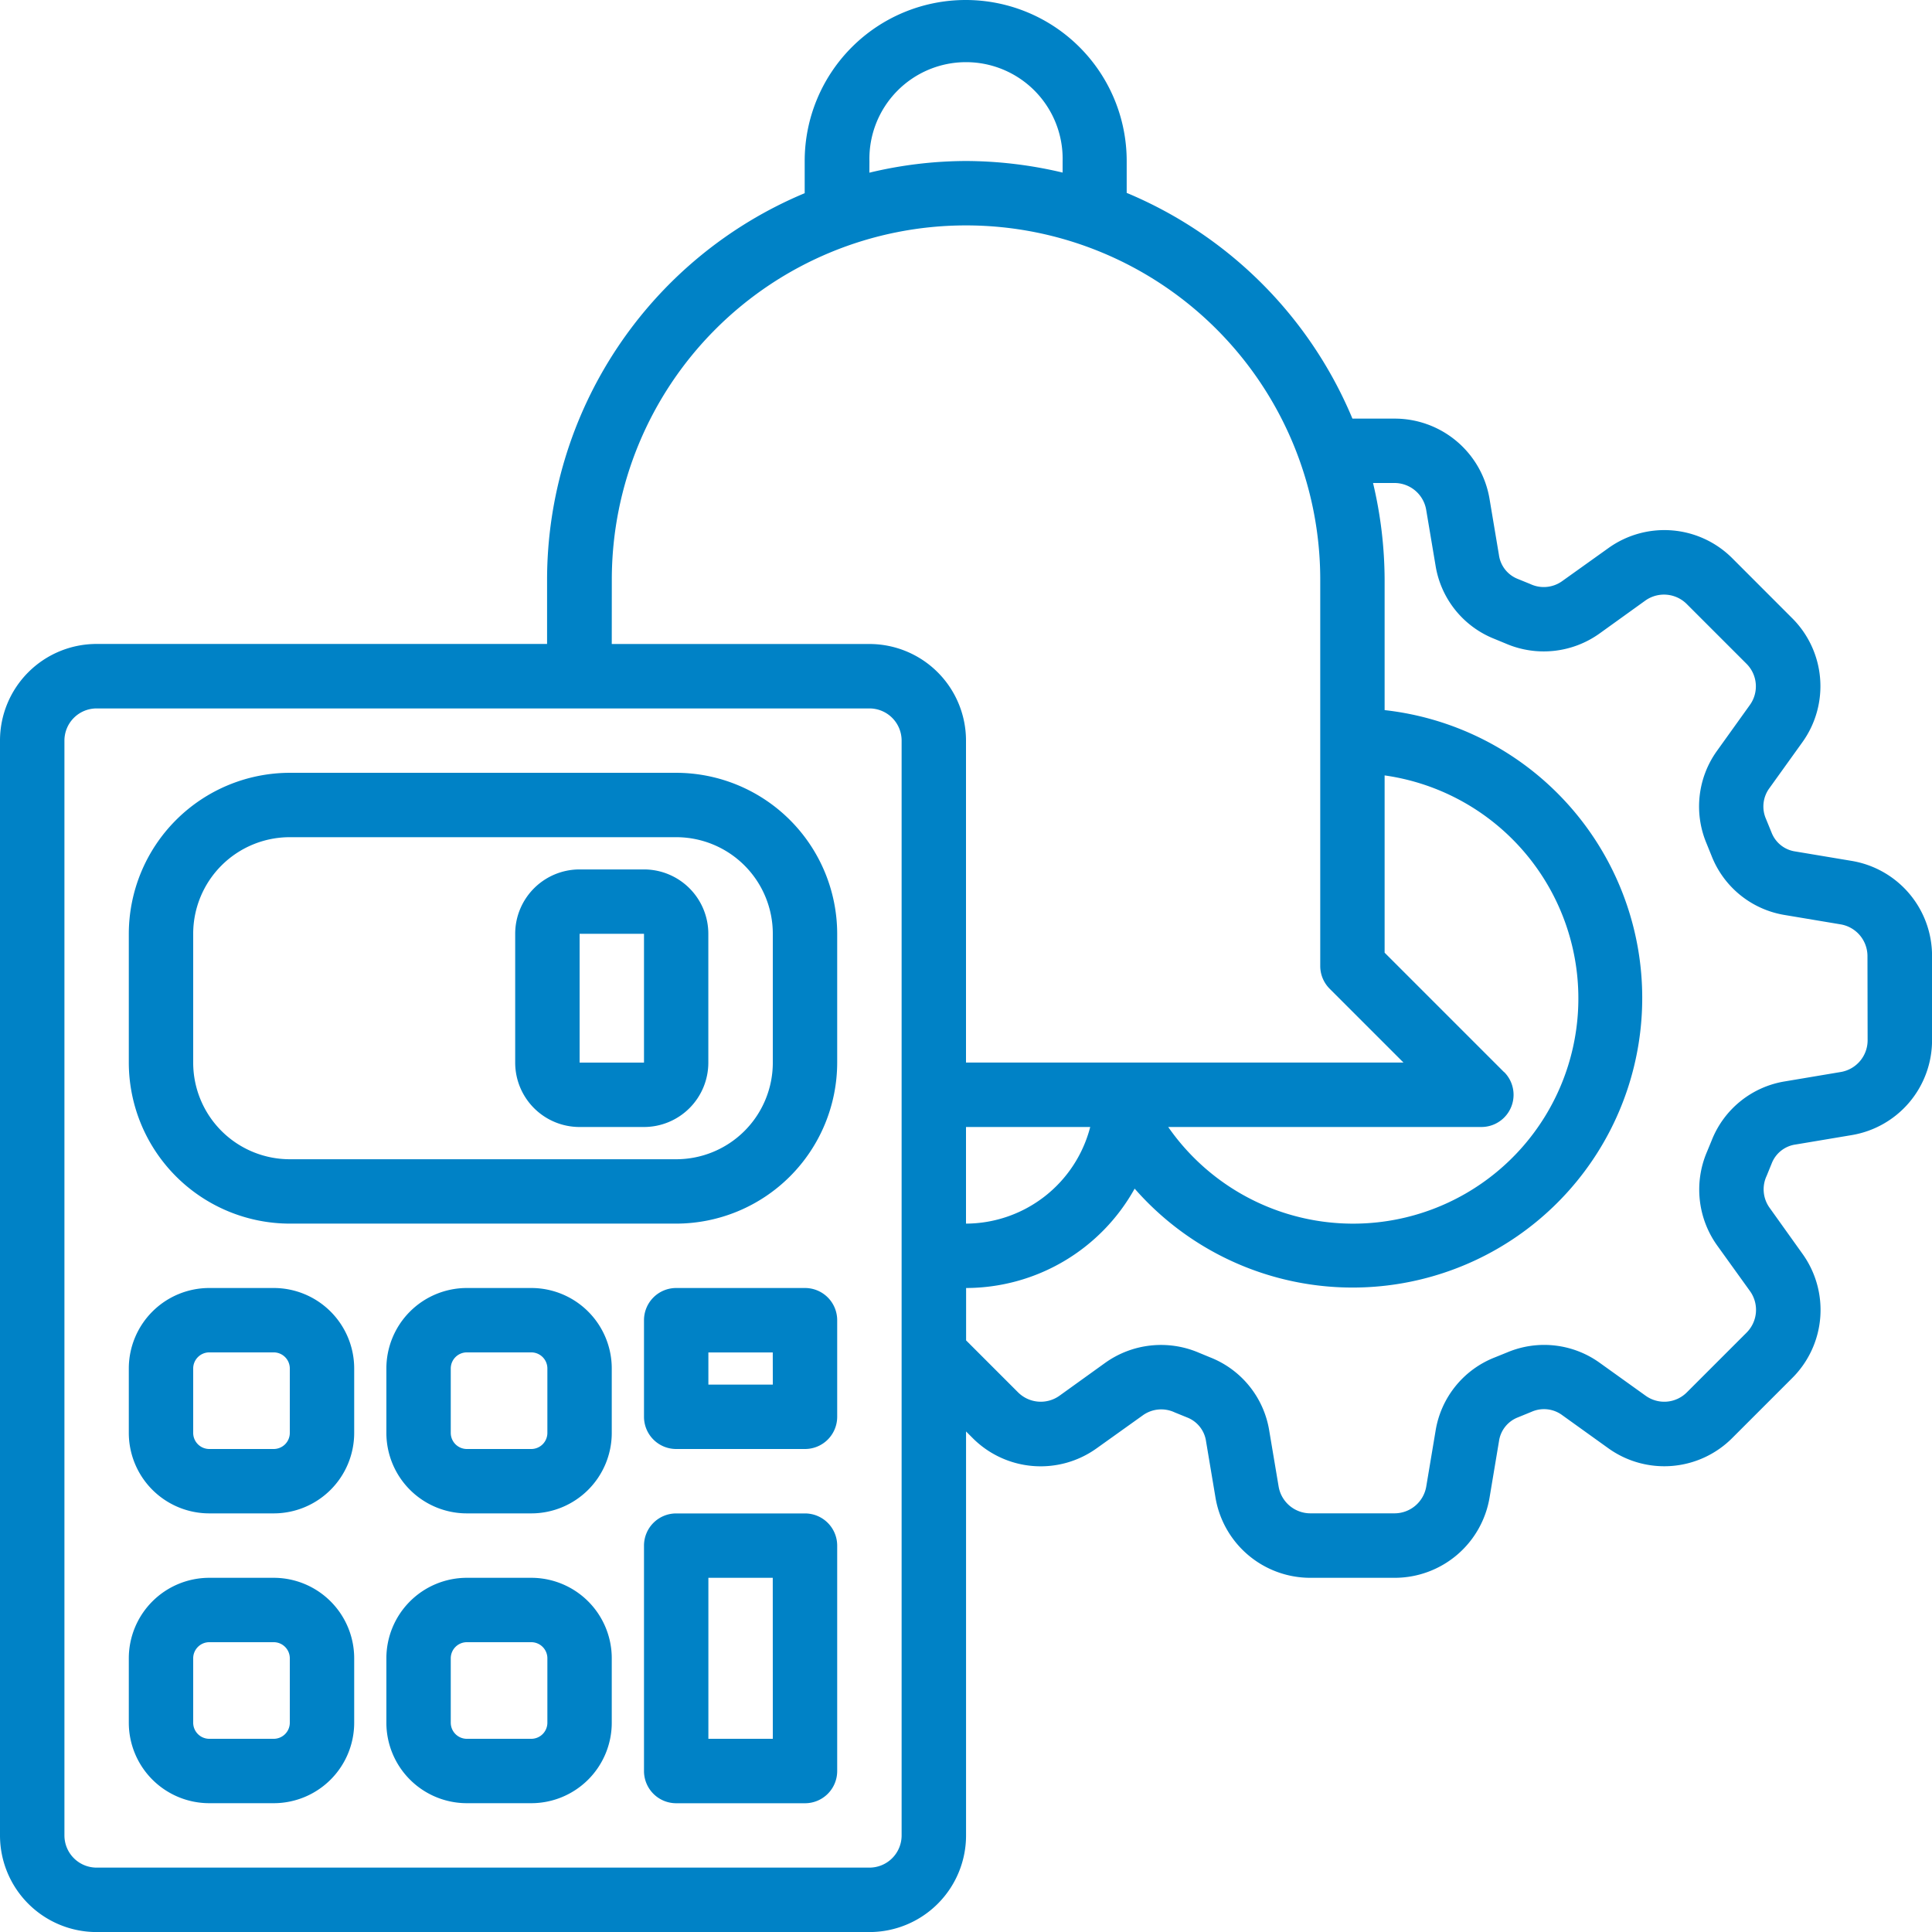 <svg xmlns="http://www.w3.org/2000/svg" width="37.872" height="37.872" viewBox="0 0 37.872 37.872">
  <g id="audit" transform="translate(-2 -2)">
    <path id="Path_4689" data-name="Path 4689" d="M16.73,26H9.156A3.16,3.16,0,0,0,6,29.156v2.525a3.16,3.16,0,0,0,3.156,3.156H16.73a3.16,3.16,0,0,0,3.156-3.156V29.156A3.16,3.16,0,0,0,16.73,26Zm1.894,5.681a1.894,1.894,0,0,1-1.894,1.894H9.156a1.894,1.894,0,0,1-1.894-1.894V29.156a1.894,1.894,0,0,1,1.894-1.894H16.73a1.894,1.894,0,0,1,1.894,1.894Z" transform="translate(-1.475 -8.851)" fill="#0082c6"/>
    <path id="Path_4690" data-name="Path 4690" d="M8.84,42H7.578A1.578,1.578,0,0,0,6,43.578V44.84a1.578,1.578,0,0,0,1.578,1.578H8.84a1.578,1.578,0,0,0,1.578-1.578V43.578A1.578,1.578,0,0,0,8.84,42Zm.316,2.84a.316.316,0,0,1-.316.316H7.578a.316.316,0,0,1-.316-.316V43.578a.316.316,0,0,1,.316-.316H8.84a.316.316,0,0,1,.316.316Z" transform="translate(-1.475 -14.752)" fill="#0082c6"/>
    <path id="Path_4691" data-name="Path 4691" d="M8.84,51H7.578A1.578,1.578,0,0,0,6,52.578V53.84a1.578,1.578,0,0,0,1.578,1.578H8.84a1.578,1.578,0,0,0,1.578-1.578V52.578A1.578,1.578,0,0,0,8.84,51Zm.316,2.84a.316.316,0,0,1-.316.316H7.578a.316.316,0,0,1-.316-.316V52.578a.316.316,0,0,1,.316-.316H8.84a.316.316,0,0,1,.316.316Z" transform="translate(-1.475 -18.071)" fill="#0082c6"/>
    <path id="Path_4692" data-name="Path 4692" d="M16.84,42H15.578A1.578,1.578,0,0,0,14,43.578V44.84a1.578,1.578,0,0,0,1.578,1.578H16.84a1.578,1.578,0,0,0,1.578-1.578V43.578A1.578,1.578,0,0,0,16.84,42Zm.316,2.84a.316.316,0,0,1-.316.316H15.578a.316.316,0,0,1-.316-.316V43.578a.316.316,0,0,1,.316-.316H16.84a.316.316,0,0,1,.316.316Z" transform="translate(-4.426 -14.752)" fill="#0082c6"/>
    <path id="Path_4693" data-name="Path 4693" d="M16.84,51H15.578A1.578,1.578,0,0,0,14,52.578V53.84a1.578,1.578,0,0,0,1.578,1.578H16.84a1.578,1.578,0,0,0,1.578-1.578V52.578A1.578,1.578,0,0,0,16.84,51Zm.316,2.84a.316.316,0,0,1-.316.316H15.578a.316.316,0,0,1-.316-.316V52.578a.316.316,0,0,1,.316-.316H16.84a.316.316,0,0,1,.316.316Z" transform="translate(-4.426 -18.071)" fill="#0082c6"/>
    <path id="Path_4694" data-name="Path 4694" d="M25.156,49H22.631a.631.631,0,0,0-.631.631V54.05a.631.631,0,0,0,.631.631h2.525a.631.631,0,0,0,.631-.631V49.631A.631.631,0,0,0,25.156,49Zm-.631,4.418H23.262V50.262h1.262Z" transform="translate(-7.376 -17.333)" fill="#0082c6"/>
    <path id="Path_4695" data-name="Path 4695" d="M20.525,29H19.262A1.262,1.262,0,0,0,18,30.262v2.525a1.262,1.262,0,0,0,1.262,1.262h1.262a1.262,1.262,0,0,0,1.262-1.262V30.262A1.262,1.262,0,0,0,20.525,29Zm-1.262,3.787V30.262h1.262v2.525Z" transform="translate(-5.901 -9.957)" fill="#0082c6"/>
    <path id="Path_4696" data-name="Path 4696" d="M25.156,42H22.631a.631.631,0,0,0-.631.631v1.894a.631.631,0,0,0,.631.631h2.525a.631.631,0,0,0,.631-.631V42.631A.631.631,0,0,0,25.156,42Zm-.631,1.894H23.262v-.631h1.262Z" transform="translate(-7.376 -14.752)" fill="#0082c6"/>
    <path id="Path_4697" data-name="Path 4697" d="M38.294,18.875l-1.1-.184a.588.588,0,0,1-.465-.366l-.112-.274a.606.606,0,0,1,.067-.6l.646-.9a1.882,1.882,0,0,0-.207-2.441L35.97,12.956a1.882,1.882,0,0,0-2.447-.208l-.9.643a.618.618,0,0,1-.626.057l-.246-.1a.59.59,0,0,1-.368-.469l-.183-1.091a1.885,1.885,0,0,0-1.868-1.582h-.821a8.233,8.233,0,0,0-4.425-4.425V5.156a3.156,3.156,0,1,0-6.312,0v.631a8.217,8.217,0,0,0-5.05,7.574v1.262H3.894A1.894,1.894,0,0,0,2,16.518V37.979a1.894,1.894,0,0,0,1.894,1.894H19.043a1.894,1.894,0,0,0,1.894-1.894V30.06l.119.119a1.882,1.882,0,0,0,2.446.208l.9-.643a.619.619,0,0,1,.626-.057l.246.1a.59.59,0,0,1,.368.469l.183,1.091a1.885,1.885,0,0,0,1.866,1.582h1.654A1.886,1.886,0,0,0,31.2,31.351l.184-1.1a.588.588,0,0,1,.366-.465l.274-.112a.6.6,0,0,1,.6.067l.9.646a1.881,1.881,0,0,0,2.441-.207l1.158-1.158a1.884,1.884,0,0,0,.208-2.447l-.643-.9a.62.62,0,0,1-.057-.626l.1-.246a.59.59,0,0,1,.469-.368l1.091-.183a1.885,1.885,0,0,0,1.582-1.868V20.74A1.886,1.886,0,0,0,38.294,18.875ZM20.936,24.092h2.435a2.525,2.525,0,0,1-2.435,1.894Zm10.546-1.077-2.34-2.34V17.2A4.415,4.415,0,1,1,24.9,24.092h6.139a.631.631,0,0,0,.446-1.077ZM19.043,5.156a1.894,1.894,0,1,1,3.787,0v.227a8.286,8.286,0,0,0-1.894-.227,8.181,8.181,0,0,0-1.894.229Zm-5.05,8.206a6.943,6.943,0,1,1,13.887,0v7.574a.631.631,0,0,0,.185.446l1.447,1.447H20.936V16.518a1.894,1.894,0,0,0-1.894-1.894h-5.05Zm5.681,24.617a.631.631,0,0,1-.631.631H3.894a.631.631,0,0,1-.631-.631V16.518a.631.631,0,0,1,.631-.631H19.043a.631.631,0,0,1,.631.631ZM38.61,22.394a.631.631,0,0,1-.527.62l-1.089.183a1.863,1.863,0,0,0-1.442,1.161l-.09.218a1.882,1.882,0,0,0,.2,1.84l.643.894a.631.631,0,0,1-.071.816l-1.165,1.165a.625.625,0,0,1-.81.069l-.9-.645a1.864,1.864,0,0,0-1.811-.206l-.247.1a1.863,1.863,0,0,0-1.16,1.438l-.183,1.093a.631.631,0,0,1-.62.525H27.684a.631.631,0,0,1-.62-.527l-.183-1.089a1.863,1.863,0,0,0-1.161-1.442l-.218-.09a1.884,1.884,0,0,0-1.84.2l-.894.643a.631.631,0,0,1-.816-.071l-1.014-1.014V27.248A3.787,3.787,0,0,0,24.242,25.3a5.677,5.677,0,1,0,4.9-9.38V13.362a8.286,8.286,0,0,0-.227-1.894h.422a.631.631,0,0,1,.62.527l.183,1.089A1.863,1.863,0,0,0,31.3,14.526l.218.09a1.879,1.879,0,0,0,1.84-.2l.894-.643a.631.631,0,0,1,.816.071l1.165,1.165a.625.625,0,0,1,.069.81l-.645.9a1.867,1.867,0,0,0-.206,1.811l.1.247a1.863,1.863,0,0,0,1.438,1.16l1.093.183a.631.631,0,0,1,.525.62Z" transform="translate(0)" fill="#0082c6"/>
  </g>
</svg>